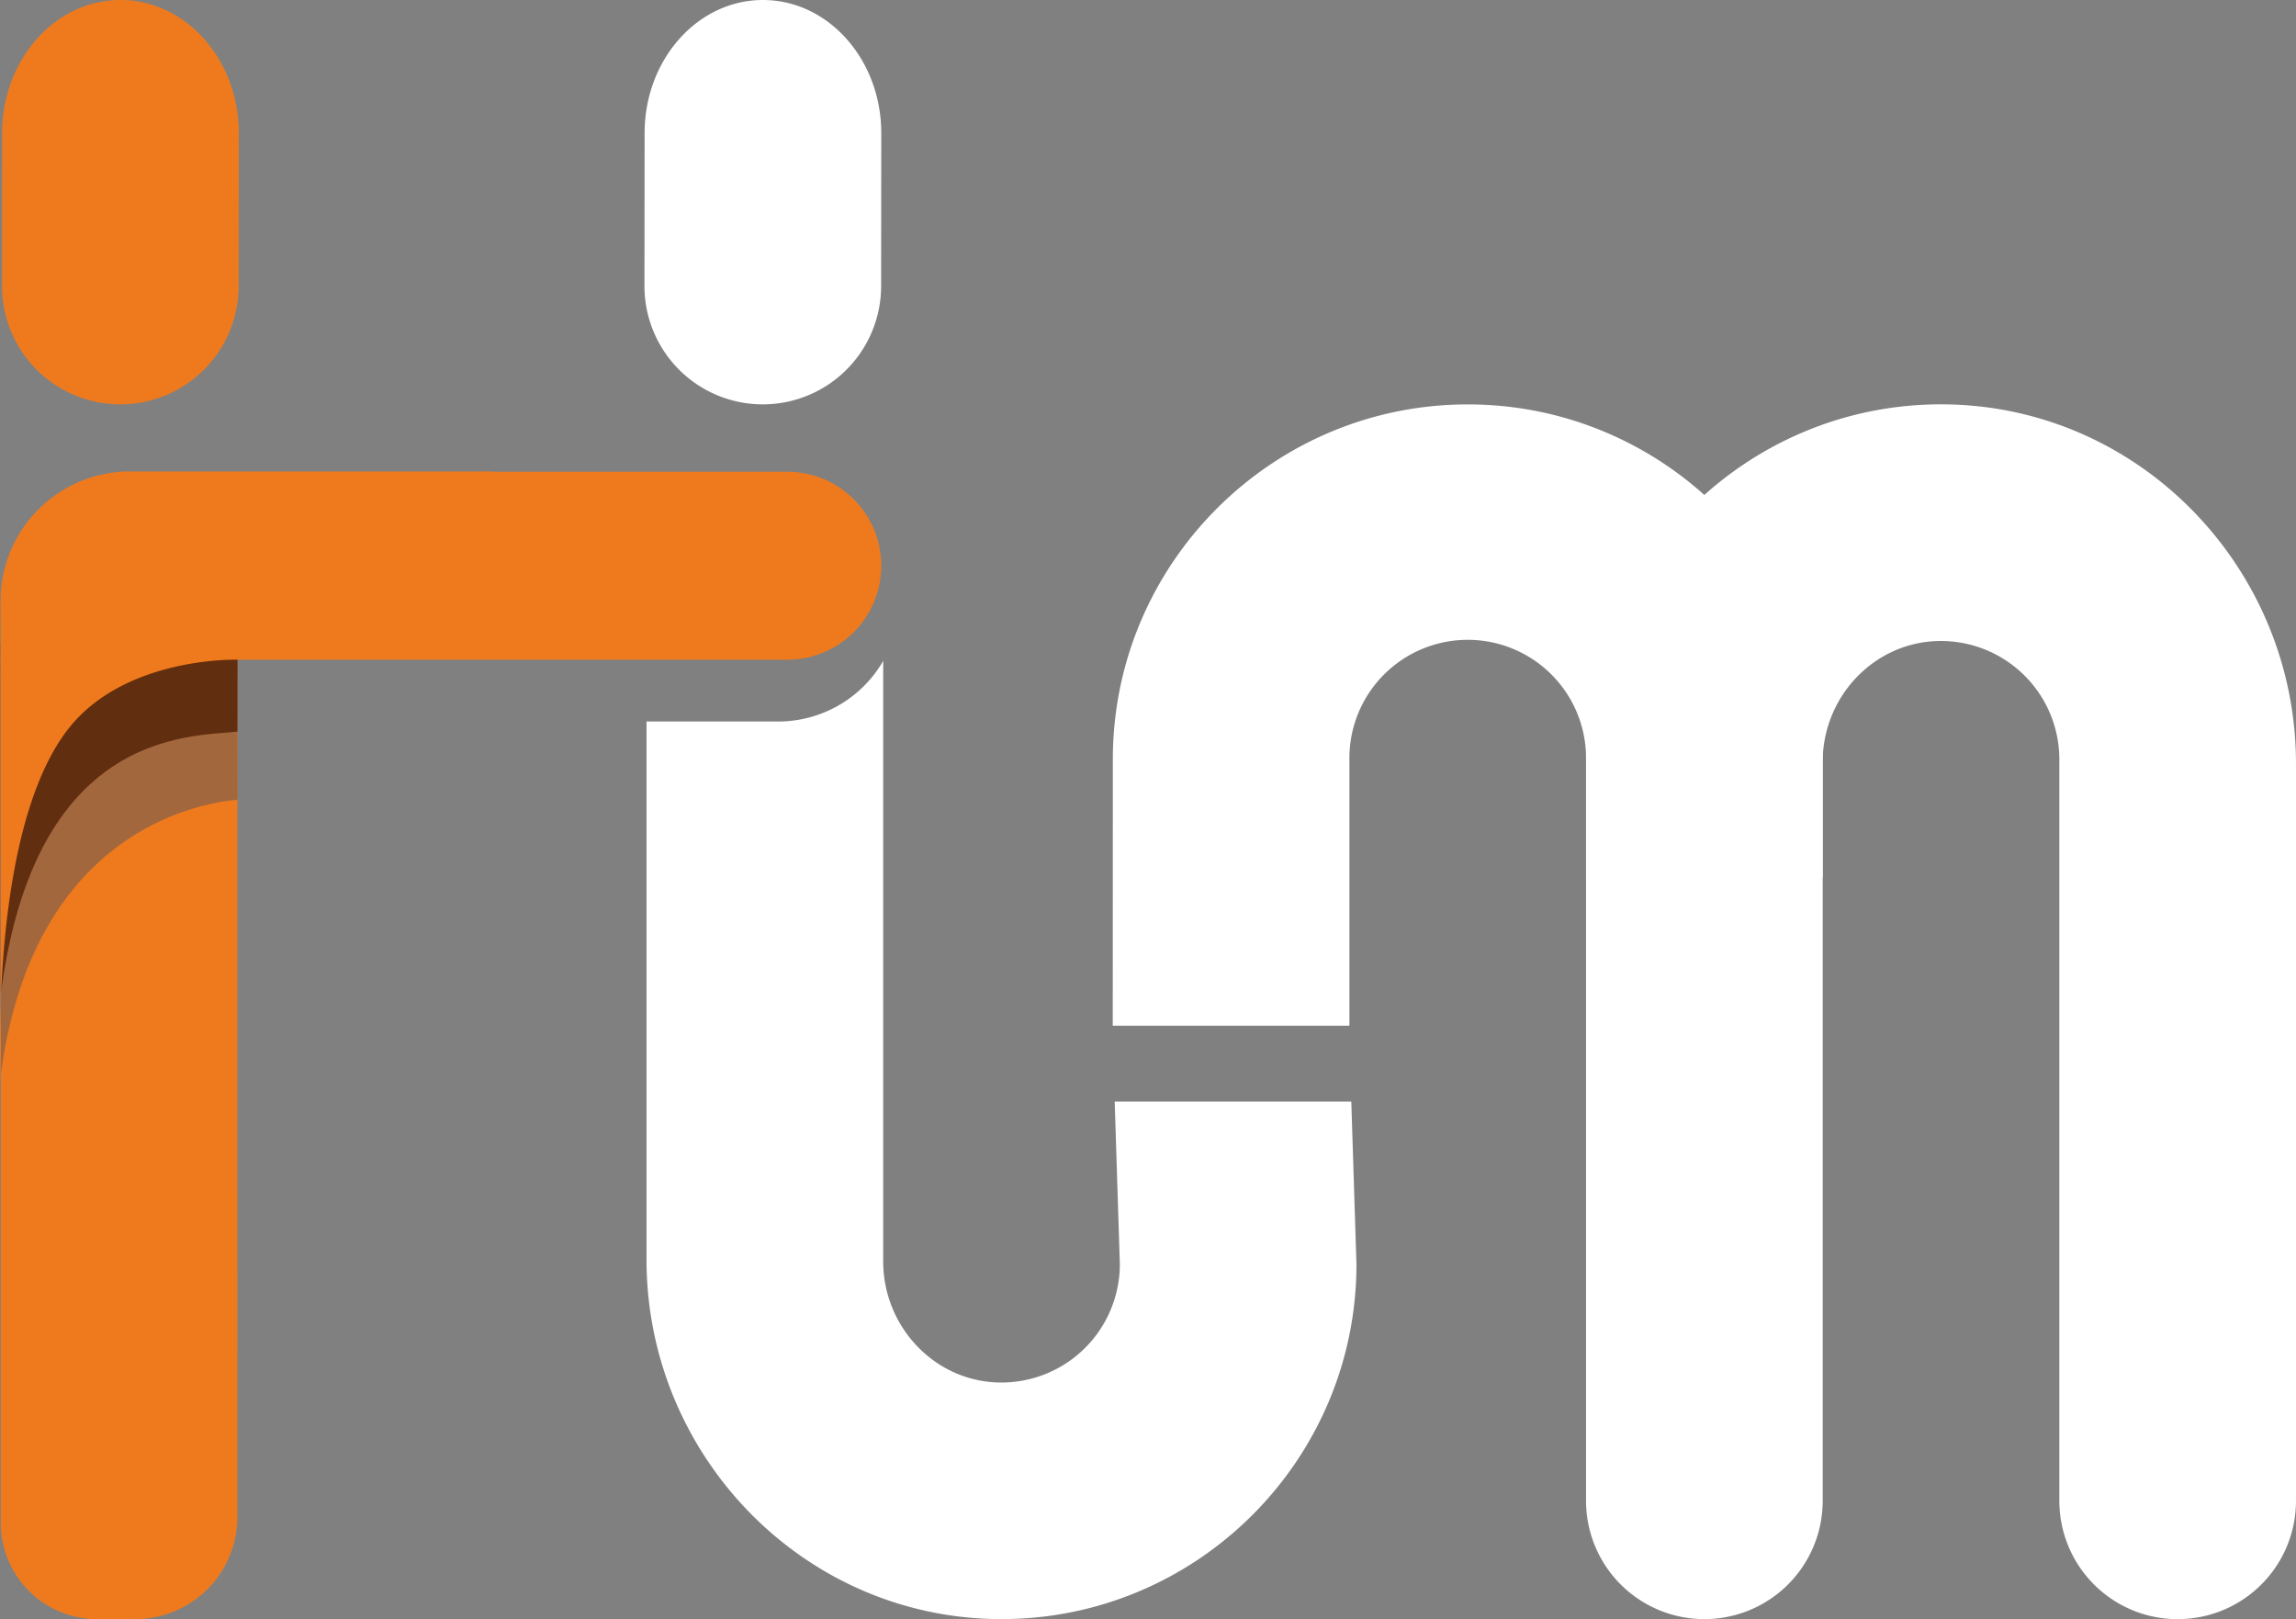 <svg id="Layer_1" data-name="Layer 1" xmlns="http://www.w3.org/2000/svg" viewBox="0 0 2011.82 1418.87"><rect x="0" y="0" width="2011.82" height="1418.87" fill="#808080" stroke="none"/><defs><style>.cls-1{fill:#fff;}.cls-2{fill:#ef7a1d;}.cls-3{fill:#a3673e;}.cls-4{fill:#622e10;}</style></defs><path class="cls-1" d="M1975.45,1468.71h0A103.67,103.67,0,0,0,2079.12,1365V719.18c0-171.25-136.75-313.34-308-315-172.9-1.67-314.08,138.5-314.08,311V1365a103.68,103.68,0,0,0,103.68,103.68h0A103.68,103.68,0,0,0,1664.41,1365V717.43c0-56.42,44.14-104.16,100.53-105.84a103.8,103.8,0,0,1,106.83,103.63V1365A103.68,103.68,0,0,0,1975.45,1468.71Z" transform="translate(-67.31 -49.84)"/><path class="cls-2" d="M275.32,522.45h-131C102.14,522.45,68,582.87,68,625v759.37h0a84.32,84.32,0,0,0,84.32,84.32h33.4a89.63,89.63,0,0,0,89.63-89.63V1236.54h0Z" transform="translate(-67.31 -49.84)"/><path class="cls-1" d="M1251.36,1015.32l-.16-.16h-207l-.15.16,4.5,142.35a103.79,103.79,0,0,1-106.67,103.64c-56.48-1.6-100.68-49.5-100.68-106V720l0,0V629a106.3,106.3,0,0,1-92.06,53.1H633.8v471.42c0,171.33,136.82,313.57,308.15,315.13,172.83,1.58,313.92-138.55,313.92-311Z" transform="translate(-67.31 -49.84)"/><path class="cls-3" d="M68,991.65c25.84-195.78,151-235.88,207.5-241,0-118.68-.65-143.18-.65-143.18L90.58,617,68,643.75Z" transform="translate(-67.31 -49.84)"/><path class="cls-4" d="M68,921C97.69,691.25,231.17,695.3,275.32,691c0-91,.87-140.35.87-140.35l-185.61,9L68,612.68Z" transform="translate(-67.31 -49.84)"/><path class="cls-1" d="M735.82,49.84h0c-57.26,0-103.68,52.21-103.68,116.62L632,300.33A103.67,103.67,0,0,0,735.69,404.18h0a103.67,103.67,0,0,0,103.68-103.5l.13-134.22C839.5,102.05,793.08,49.84,735.82,49.84Z" transform="translate(-67.31 -49.84)"/><path class="cls-2" d="M172.87,49.84h0c-57.26,0-103.68,52.21-103.68,116.62l-.13,133.87A103.69,103.69,0,0,0,172.74,404.18h0a103.68,103.68,0,0,0,103.68-103.5l.13-134.22C276.55,102.05,230.13,49.84,172.87,49.84Z" transform="translate(-67.31 -49.84)"/><path class="cls-2" d="M839.5,545.57h0a82.32,82.32,0,0,0-82.32-82.31h-258c0-.1,0-.2,0-.3h-318A113.4,113.4,0,0,0,67.82,576.36L68,996.83s-12.23-237.11,68.56-319c51.94-52.66,138.94-49.9,138.94-49.9H757.18A82.32,82.32,0,0,0,839.5,545.57Z" transform="translate(-67.31 -49.84)"/><path class="cls-1" d="M1042.34,948.66H1249.7V715.22a103.68,103.68,0,1,1,207.35,0V818.89h207.36V715.22c0-171.51-139.52-311-311-311s-311,139.53-311,311Z" transform="translate(-67.31 -49.84)"/></svg>
